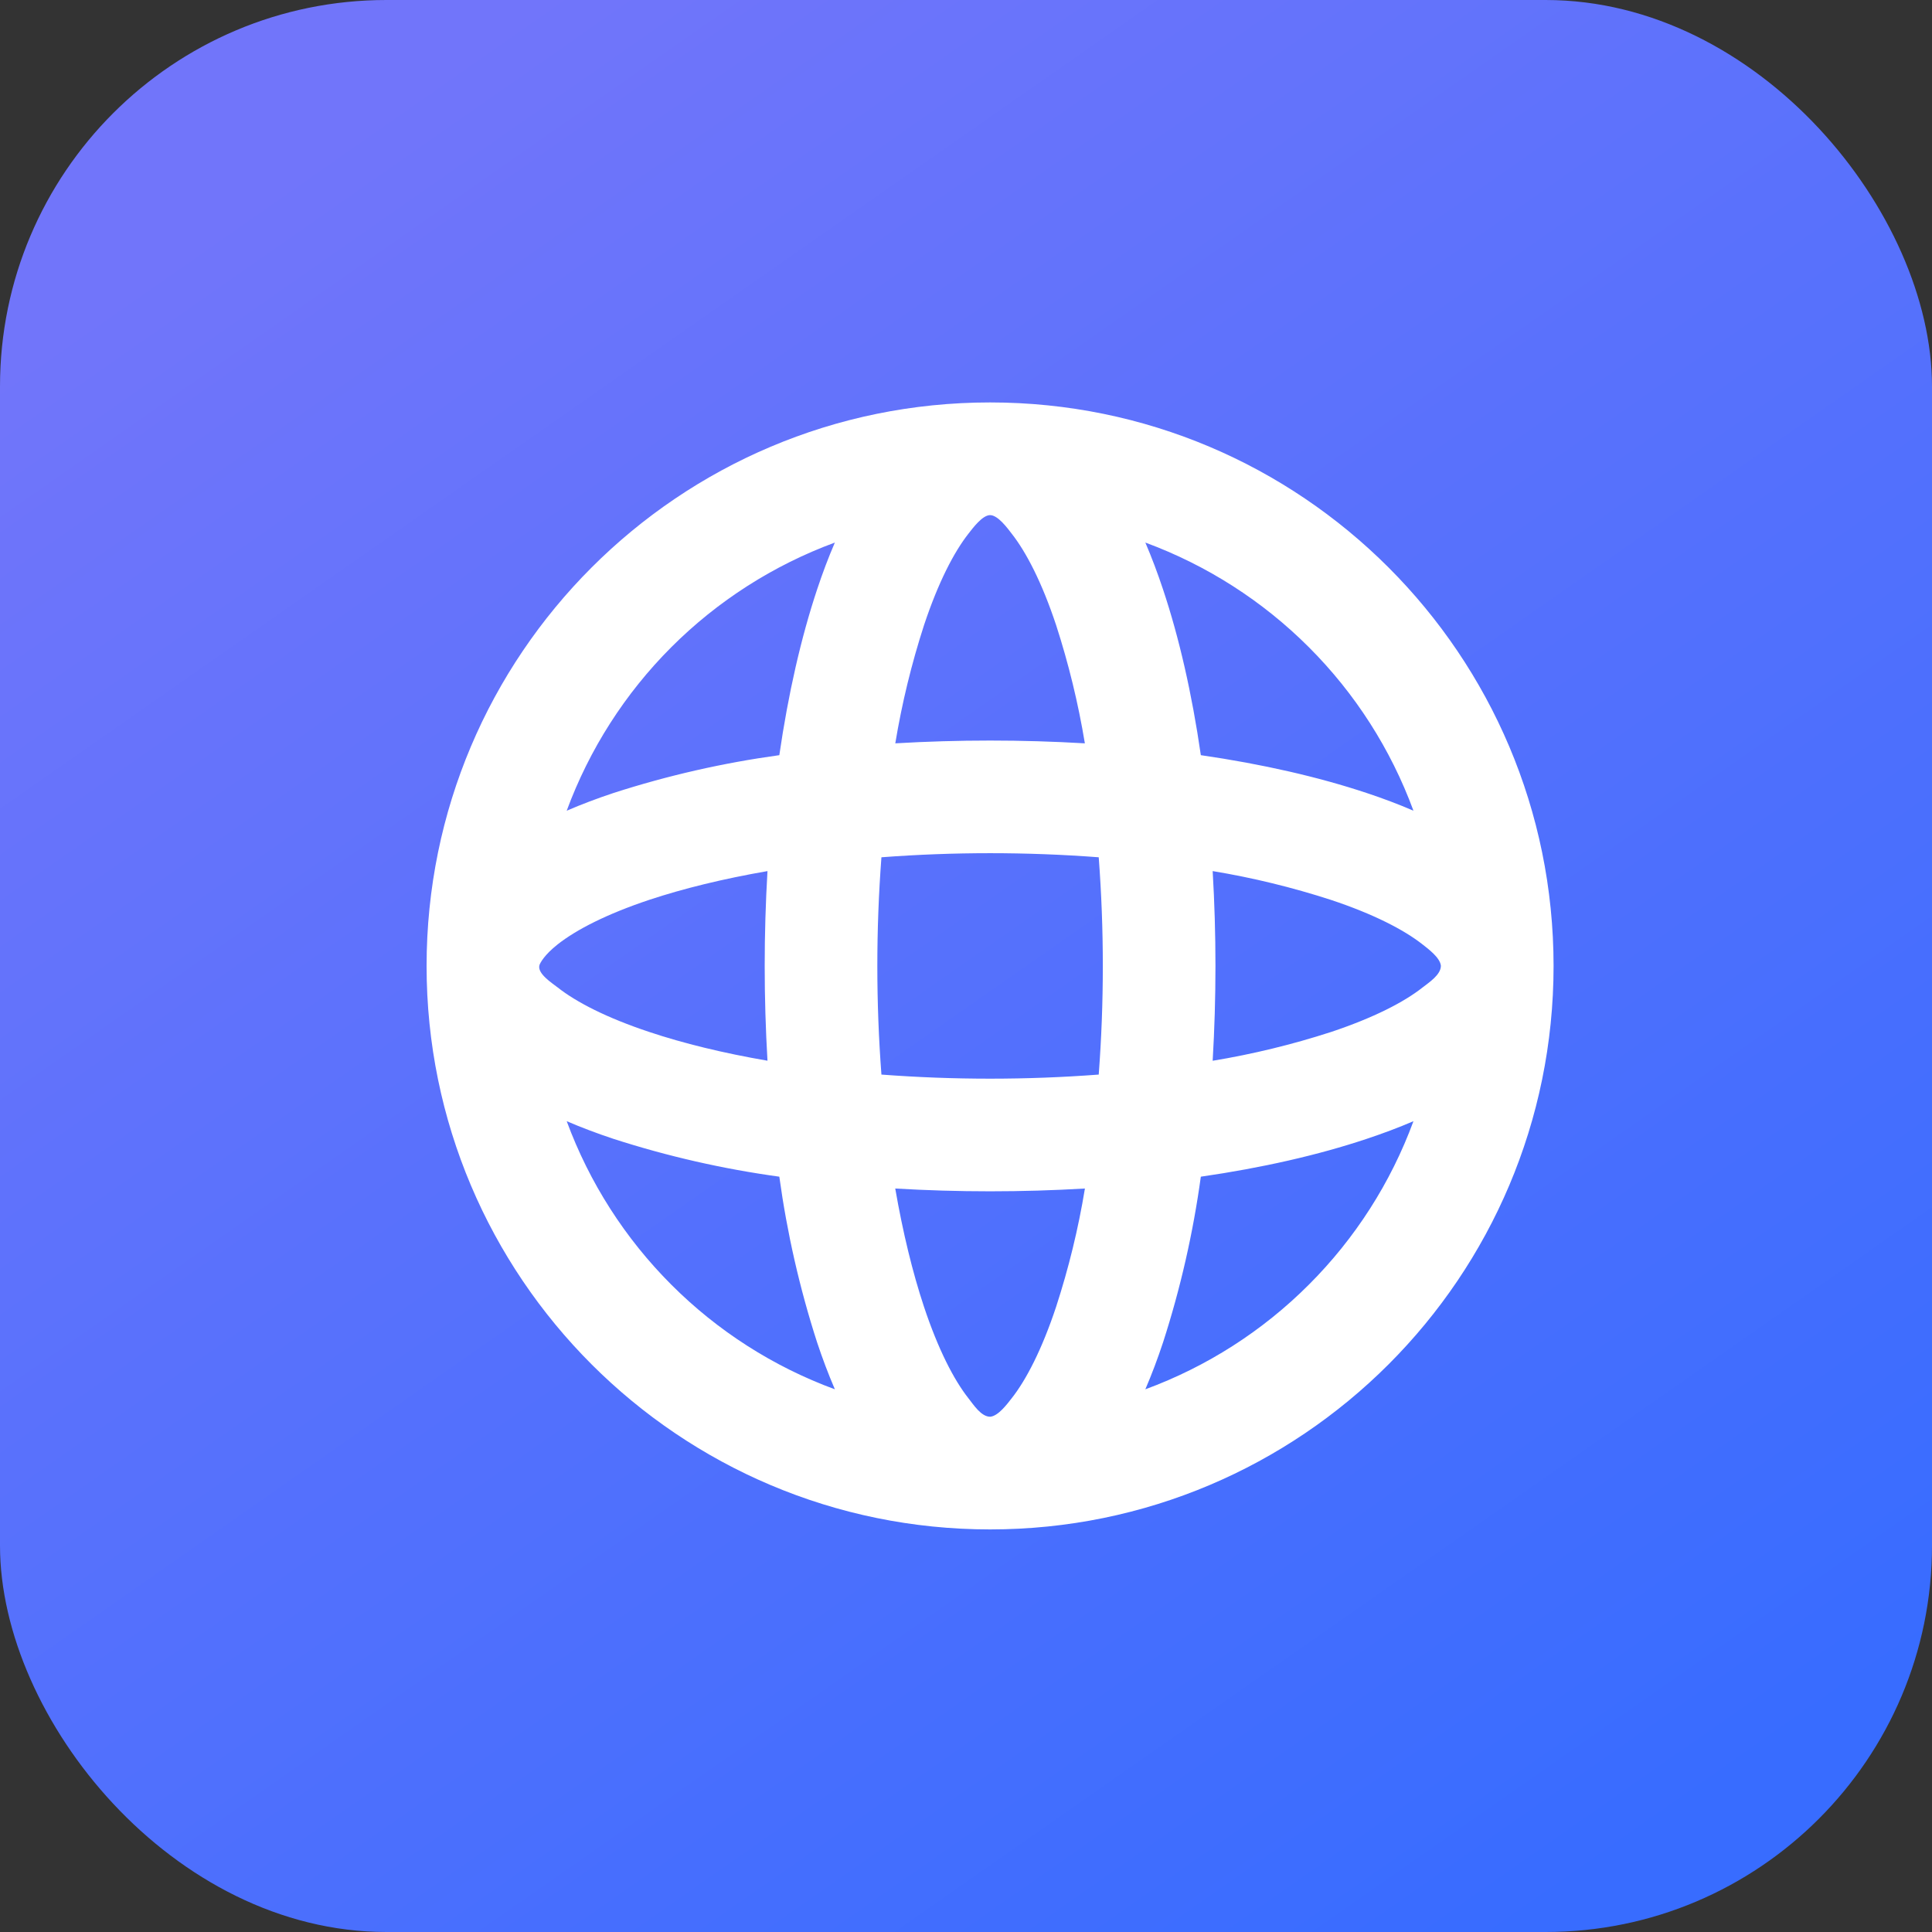 <svg width="40" height="40" viewBox="0 0 40 40" fill="none" xmlns="http://www.w3.org/2000/svg">
<rect x="0" y="0" width="40" height="40" fill="#333333" stroke="none"/>
<rect width="40" height="40" rx="8" fill="url(#paint0_linear_11822_24309)"/>
<g clip-path="url(#clip0_11822_24309)">
<g clip-path="url(#clip1_11822_24309)">
<path d="M20.499 8.332C26.942 8.332 32.165 13.555 32.165 19.999C32.165 26.442 26.942 31.665 20.499 31.665C14.055 31.665 8.832 26.442 8.832 19.999C8.832 13.555 14.055 8.332 20.499 8.332ZM22.462 24.607C21.154 24.684 19.843 24.684 18.535 24.607C18.694 25.524 18.896 26.35 19.13 27.055C19.424 27.937 19.748 28.567 20.052 28.952C20.154 29.08 20.312 29.332 20.501 29.332C20.67 29.317 20.853 29.067 20.944 28.952C21.248 28.567 21.573 27.937 21.866 27.055C22.126 26.255 22.326 25.437 22.462 24.607ZM29.264 23.213C28.955 23.346 28.629 23.468 28.292 23.58C27.298 23.912 26.136 24.178 24.862 24.362C24.702 25.526 24.441 26.674 24.08 27.792C23.968 28.13 23.846 28.455 23.713 28.764C24.985 28.296 26.14 27.557 27.098 26.598C28.057 25.64 28.796 24.485 29.264 23.213ZM11.733 23.213C12.202 24.485 12.941 25.64 13.899 26.598C14.857 27.557 16.012 28.296 17.285 28.764C17.148 28.445 17.026 28.121 16.917 27.792C16.556 26.674 16.295 25.526 16.135 24.362C14.971 24.202 13.824 23.941 12.705 23.58C12.367 23.468 12.043 23.346 11.733 23.213ZM18.249 17.749C18.136 19.247 18.136 20.751 18.249 22.248C19.745 22.361 21.252 22.361 22.748 22.248C22.861 20.751 22.861 19.247 22.748 17.749C21.251 17.636 19.747 17.636 18.249 17.749ZM25.107 18.035C25.184 19.343 25.184 20.654 25.107 21.962C25.937 21.825 26.755 21.626 27.555 21.367C28.437 21.073 29.067 20.749 29.452 20.445C29.58 20.344 29.832 20.184 29.832 19.996C29.817 19.827 29.567 19.644 29.452 19.553C29.067 19.25 28.437 18.924 27.555 18.631C26.755 18.372 25.937 18.172 25.107 18.035ZM15.89 18.035C14.973 18.194 14.149 18.396 13.443 18.63C12.561 18.924 11.932 19.248 11.546 19.552C11.266 19.773 11.182 19.94 11.169 19.981C11.116 20.156 11.437 20.358 11.546 20.444C11.931 20.748 12.561 21.073 13.443 21.366C14.149 21.602 14.973 21.803 15.89 21.961C15.813 20.654 15.813 19.342 15.89 18.035ZM17.285 11.233C16.013 11.702 14.857 12.441 13.899 13.399C12.941 14.357 12.202 15.513 11.733 16.785C12.043 16.651 12.368 16.529 12.705 16.417C13.824 16.056 14.971 15.795 16.135 15.635C16.32 14.361 16.586 13.199 16.917 12.205C17.029 11.867 17.151 11.543 17.285 11.233ZM23.713 11.233C23.846 11.543 23.968 11.868 24.08 12.205C24.412 13.199 24.678 14.361 24.862 15.635C26.136 15.82 27.298 16.086 28.292 16.417C28.63 16.529 28.955 16.651 29.264 16.785C28.796 15.512 28.057 14.357 27.098 13.399C26.14 12.441 24.985 11.702 23.713 11.233ZM20.499 10.665C20.337 10.665 20.135 10.942 20.053 11.046C19.75 11.431 19.424 12.061 19.131 12.943C18.872 13.743 18.673 14.561 18.536 15.39C19.843 15.313 21.154 15.313 22.461 15.39C22.324 14.561 22.125 13.743 21.866 12.943C21.573 12.061 21.248 11.432 20.944 11.046C20.863 10.941 20.662 10.665 20.499 10.665Z" fill="white"/>
</g>
</g>
<defs>
<linearGradient id="paint0_linear_11822_24309" x1="11" y1="-7.81566e-07" x2="36.5" y2="36.5" gradientUnits="userSpaceOnUse">
<stop stop-color="#7175FA"/>
<stop offset="1" stop-color="#386CFF"/>
</linearGradient>
<clipPath id="clip0_11822_24309">
<rect width="28" height="28" fill="white" transform="translate(6 6)"/>
</clipPath>
<clipPath id="clip1_11822_24309">
<rect width="28" height="28" fill="white" transform="translate(6.5 6)"/>
</clipPath>
</defs>
</svg>
